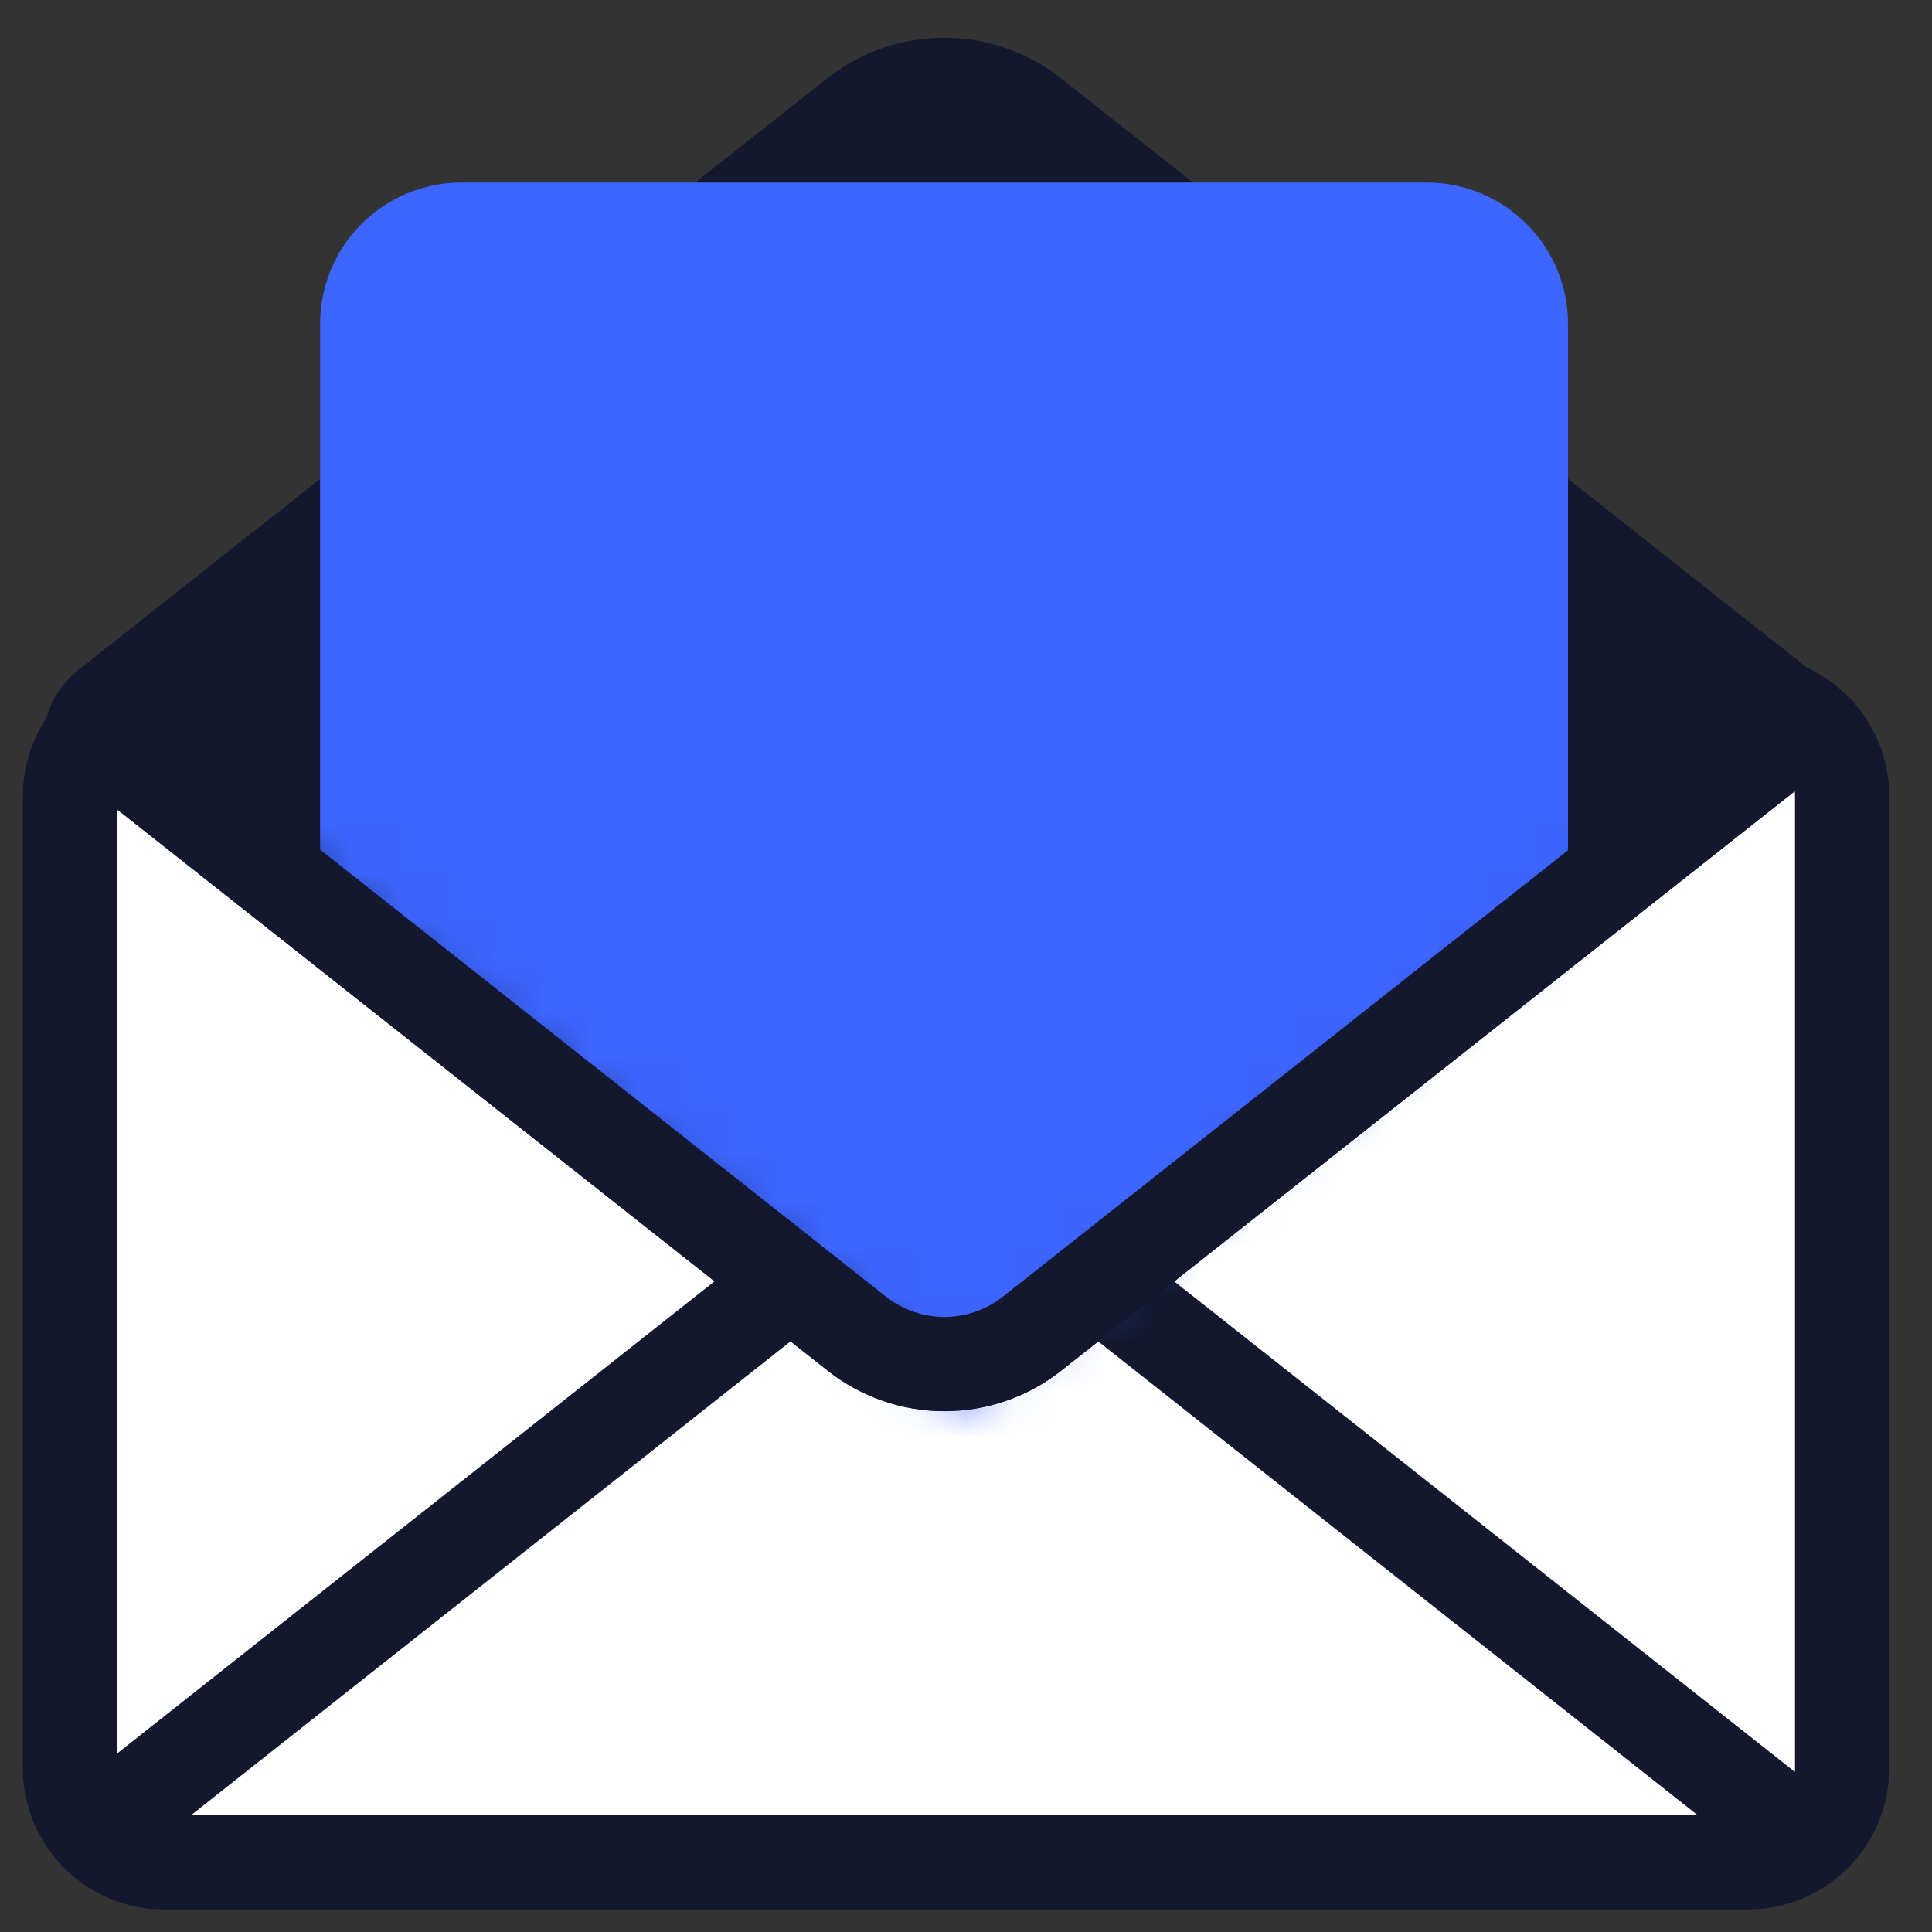 <svg width="41" height="41" viewBox="0 0 41 41" fill="none" xmlns="http://www.w3.org/2000/svg">
<rect x="0" y="0" width="41" height="41" fill="#333333" stroke="none"/>
<path d="M2.915 16.775C1.966 16.775 1.55 15.578 2.295 14.991L18.176 2.446C19.266 1.585 20.805 1.585 21.895 2.446L37.776 14.991" fill="#13182F"/>
<path d="M37.776 14.991L21.895 2.446C20.805 1.585 19.266 1.585 18.176 2.446L2.295 14.991C1.55 15.578 1.966 16.775 2.915 16.775H37.156C38.105 16.775 38.52 15.578 37.776 14.991Z" stroke="#13182F" stroke-width="2" stroke-linecap="round" stroke-linejoin="round"/>
<path d="M37.093 14.895H3.484C2.38 14.895 1.484 15.79 1.484 16.895V37.522C1.484 38.626 2.38 39.522 3.484 39.522H37.093C38.198 39.522 39.093 38.626 39.093 37.522V16.895C39.093 15.79 38.198 14.895 37.093 14.895Z" fill="white" stroke="#13182F" stroke-width="2"/>
<path d="M37.972 15.608L21.902 28.302C20.812 29.163 19.273 29.163 18.183 28.302L2.113 15.608" fill="#13182F"/>
<path d="M37.972 15.608L21.902 28.302C20.812 29.163 19.273 29.163 18.183 28.302L2.113 15.608H37.972Z" stroke="#13182F" stroke-width="2" stroke-linecap="round" stroke-linejoin="round"/>
<path d="M16.772 27.195L2.578 38.413" stroke="#13182F" stroke-width="2" stroke-linecap="round" stroke-linejoin="round"/>
<path d="M37.503 38.413L23.309 27.195" stroke="#13182F" stroke-width="2" stroke-linecap="round" stroke-linejoin="round"/>
<mask id="mask0_41_41" style="mask-type:alpha" maskUnits="userSpaceOnUse" x="1" y="0" width="38" height="30">
<path d="M1.727 0.495V14.687L20.443 29.759L38.865 14.687V0.495H1.727Z" fill="#3D65FF"/>
</mask>
<g mask="url(#mask0_41_41)">
<path d="M30.275 3.874H9.793C8.136 3.874 6.793 5.217 6.793 6.874V28.405C6.793 30.062 8.136 31.405 9.793 31.405H30.275C31.932 31.405 33.275 30.062 33.275 28.405V6.874C33.275 5.217 31.932 3.874 30.275 3.874Z" fill="#3D65FF"/>
</g>
<path d="M37.972 15.608L21.902 28.302C20.812 29.163 19.273 29.163 18.183 28.302L2.113 15.608" stroke="#13182F" stroke-width="2" stroke-linecap="round" stroke-linejoin="round"/>
</svg>
